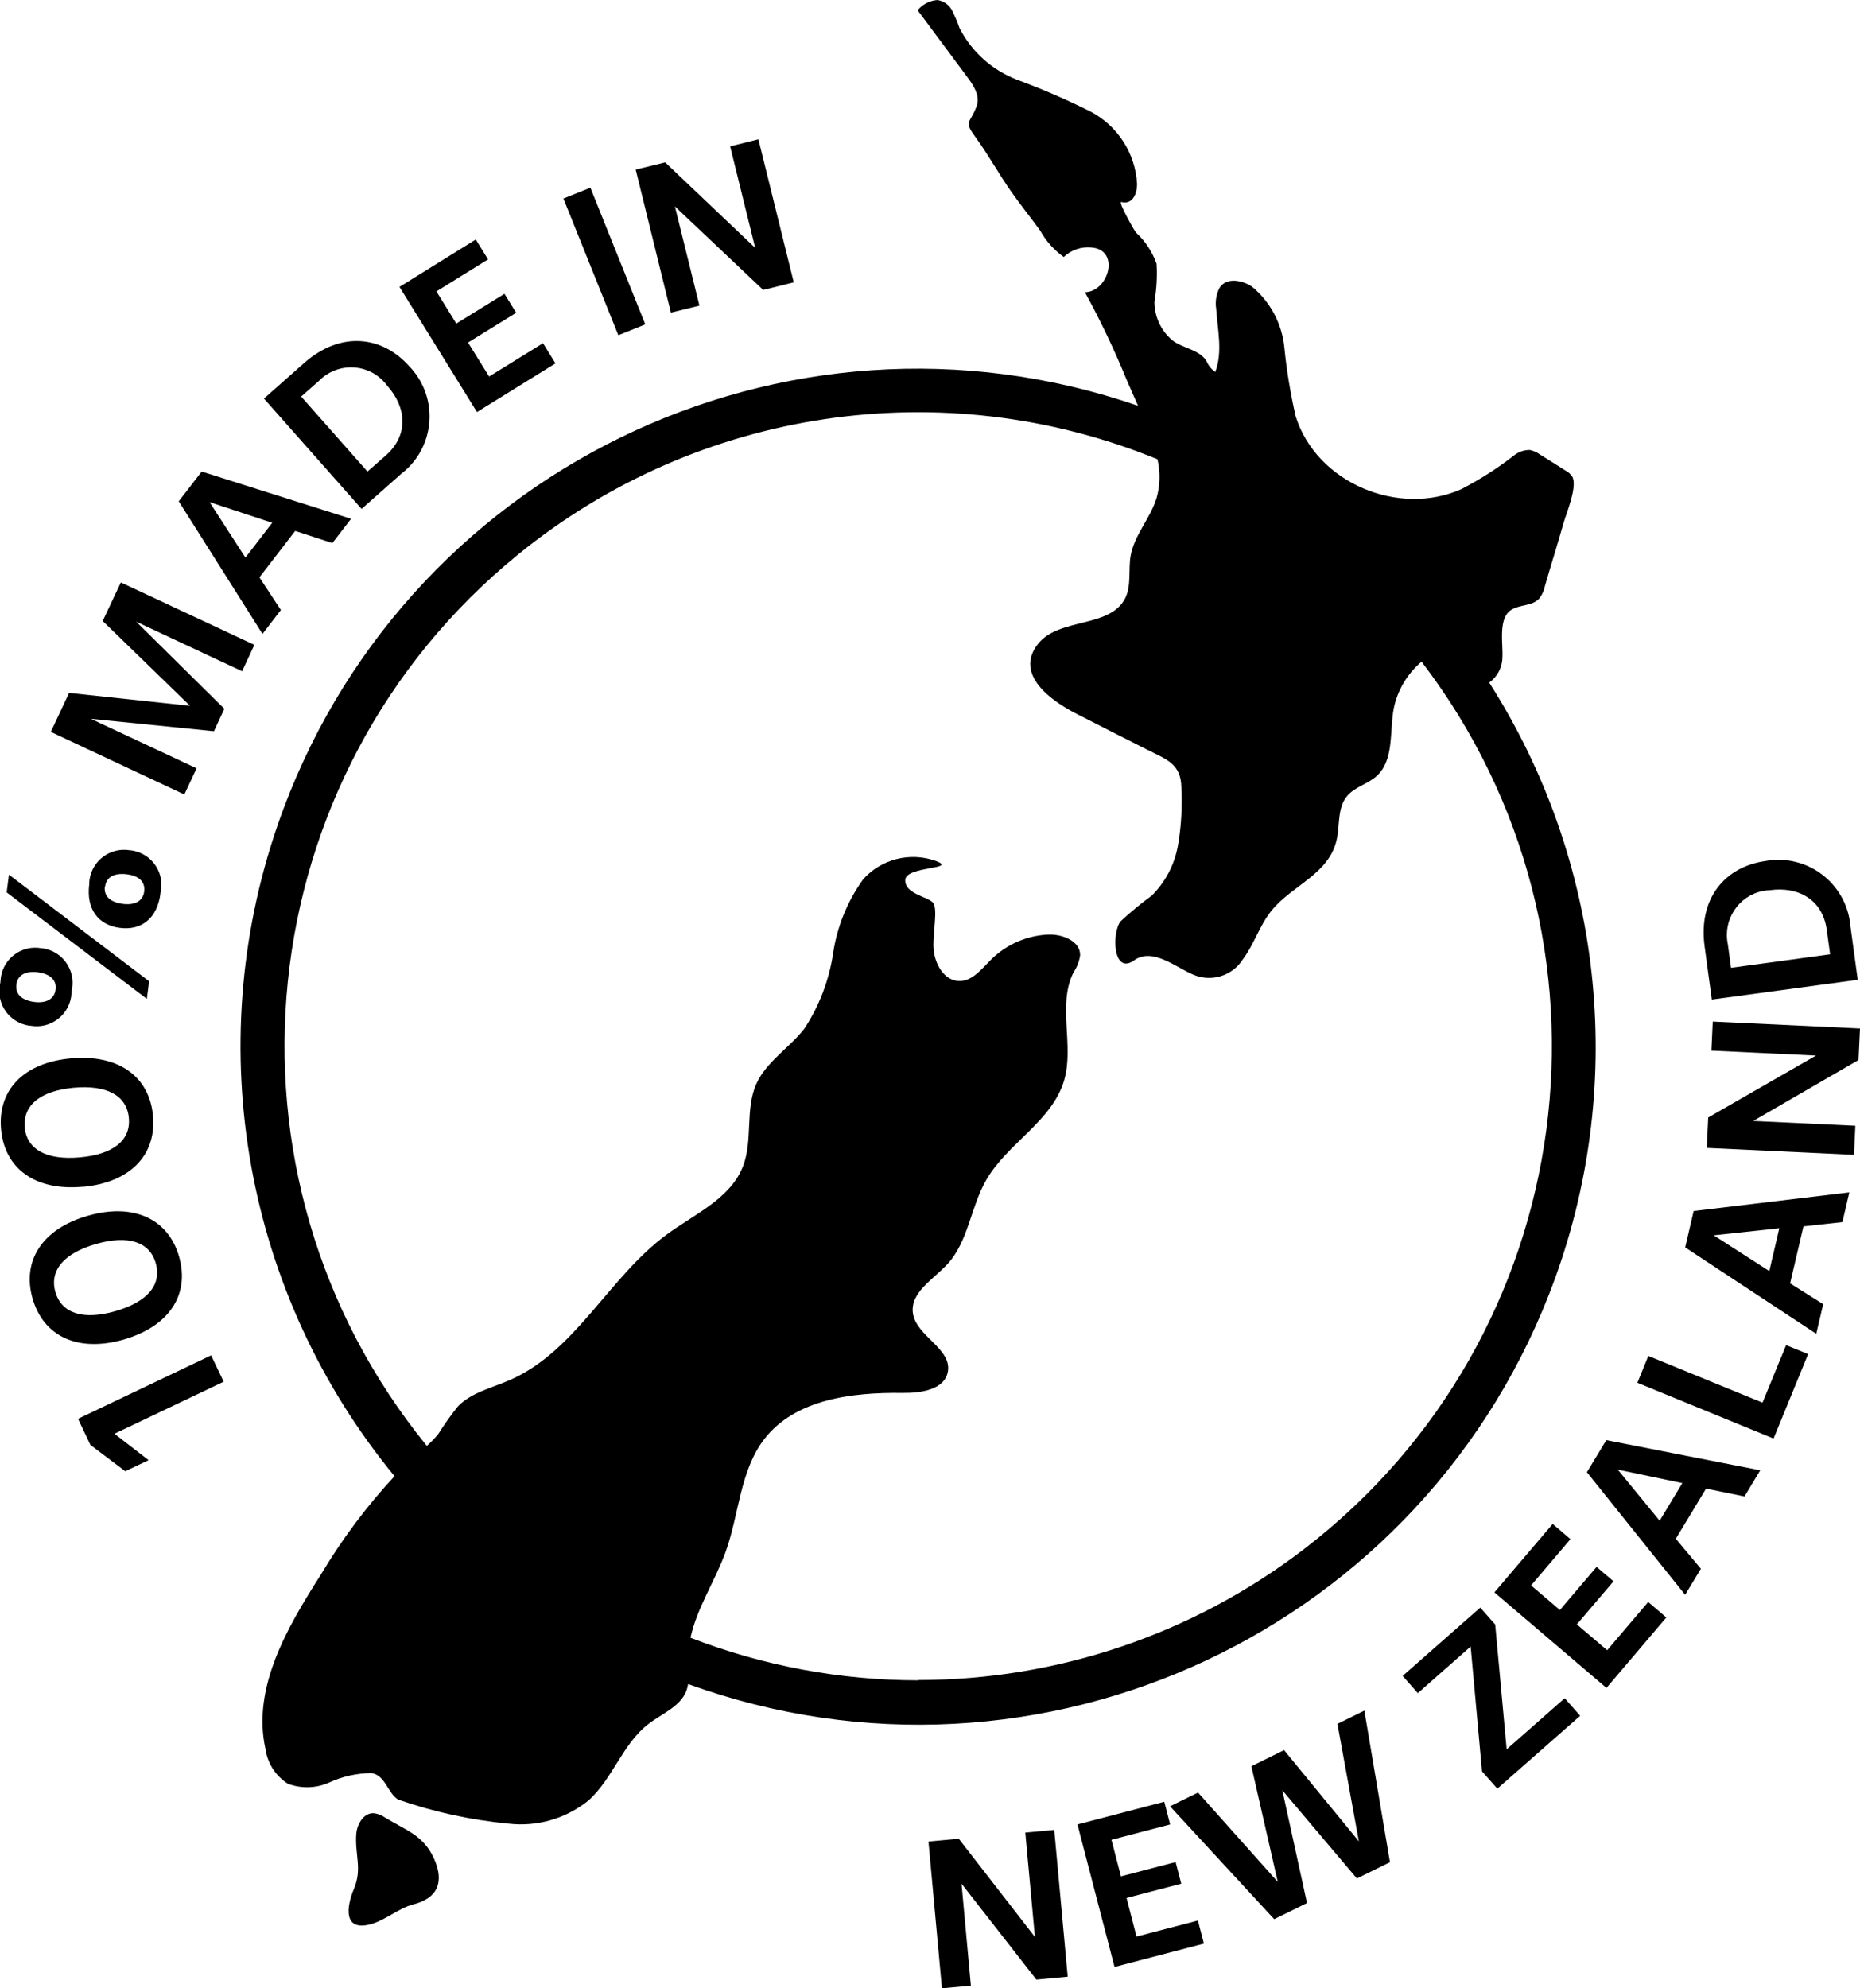 <?xml version="1.0" encoding="UTF-8"?>
<svg xmlns="http://www.w3.org/2000/svg" xmlns:xlink="http://www.w3.org/1999/xlink" id="Layer_1" data-name="Layer 1" version="1.1" viewBox="0 0 139.45 149.01">
  <defs>
    <style>
      .cls-1 {
        clip-path: url(#clippath);
      }

      .cls-2 {
        fill: none;
      }

      .cls-2, .cls-3 {
        stroke-width: 0px;
      }

      .cls-3 {
        fill: #000;
      }
    </style>
    <clipPath id="clippath">
      <rect class="cls-2" width="139.45" height="149.01"></rect>
    </clipPath>
  </defs>
  <g class="cls-1">
    <g id="Group_399" data-name="Group 399">
      <path id="Path_761" data-name="Path 761" class="cls-3" d="M111.66,51.15c.61-.44.98-1.15.98-1.9.06-.97-.34-2.88.64-3.53.64-.42,1.56-.29,2.09-.83.23-.28.39-.62.46-.98.45-1.57.95-3.13,1.39-4.7.22-.77,1.09-2.81.64-3.52-.13-.18-.3-.33-.5-.43-.63-.4-1.26-.8-1.89-1.19-.23-.17-.5-.29-.78-.35-.45,0-.89.16-1.24.46-1.21.94-2.51,1.76-3.87,2.47-4.71,2.11-10.87-.45-12.44-5.45-.39-1.71-.68-3.44-.85-5.18-.18-1.76-1.04-3.38-2.4-4.52-.7-.49-1.96-.78-2.48.11-.23.48-.31,1.01-.23,1.53.11,1.59.5,3.25-.07,4.74-.29-.21-.51-.48-.65-.81-.52-.88-1.83-.97-2.58-1.58-.84-.71-1.32-1.75-1.33-2.85.16-.95.22-1.92.16-2.88-.32-.89-.85-1.7-1.55-2.34-.12-.14-1.37-2.34-1.09-2.28.86.22,1.18-.65,1.18-1.34-.12-2.3-1.45-4.37-3.49-5.44-1.78-.89-3.6-1.68-5.47-2.37-1.88-.71-3.43-2.09-4.35-3.88-.15-.45-.34-.88-.55-1.31-.22-.43-.63-.72-1.1-.8-.58.04-1.12.32-1.49.77,1.23,1.65,2.45,3.3,3.68,4.95.46.62,1.04,1.42.74,2.24-.51,1.39-1.02,1.04-.02,2.41.95,1.31,1.73,2.75,2.67,4.07.68.97,1.43,1.89,2.12,2.85.43.78,1.04,1.45,1.76,1.97.56-.53,1.32-.79,2.09-.71,2.17.18,1.28,3.32-.5,3.35,1.17,2.13,2.21,4.32,3.13,6.57l.85,1.94c-26.51-9.13-55.39,4.96-64.52,31.47-5.74,16.67-2.42,35.13,8.78,48.75-2.1,2.26-3.95,4.74-5.53,7.39-2.52,3.95-5.16,8.46-4.15,13.04.15,1.08.76,2.03,1.68,2.62,1.01.38,2.13.35,3.12-.1.98-.45,2.03-.68,3.11-.7,1.07.1,1.27,1.55,2.05,1.99,2.67.93,5.45,1.53,8.26,1.8,2.14.25,4.29-.37,5.97-1.71,1.84-1.62,2.58-4.27,4.53-5.76,1.01-.78,2.38-1.29,2.84-2.48.06-.17.1-.34.13-.51,26.36,9.55,55.46-4.08,65.01-30.44,5.37-14.83,3.54-31.31-4.94-44.6M68.85,125.93c-5.84,0-11.63-1.08-17.08-3.19.47-2.22,1.84-4.25,2.63-6.43,1.02-2.83,1.07-6.09,2.91-8.47,2.31-2.98,6.57-3.5,10.34-3.45,1.37.02,3.15-.23,3.41-1.57.34-1.75-2.39-2.67-2.62-4.43-.19-1.55,1.54-2.51,2.6-3.66,1.56-1.7,1.73-4.25,2.88-6.26,1.58-2.78,4.96-4.43,5.86-7.5.77-2.62-.52-5.64.7-8.09.26-.38.43-.82.5-1.28.03-1.06-1.31-1.6-2.38-1.56-1.6.07-3.13.73-4.27,1.85-.71.7-1.41,1.64-2.4,1.63-1.15,0-1.87-1.3-1.94-2.45s.36-3-.06-3.44-2.13-.66-2.06-1.7,4.05-.77,2.26-1.42c-1.92-.67-4.05-.13-5.41,1.38-1.19,1.65-1.96,3.55-2.26,5.56-.3,2.01-1.03,3.92-2.14,5.62-1.13,1.47-2.86,2.48-3.62,4.17-.85,1.91-.24,4.2-.99,6.15-.93,2.43-3.61,3.58-5.71,5.12-4.34,3.18-6.83,8.75-11.76,10.91-1.34.59-2.87.92-3.9,1.97-.53.66-1.03,1.36-1.48,2.08-.26.32-.55.62-.86.89-16.56-20.34-13.5-50.24,6.84-66.8,13.47-10.97,31.86-13.71,47.94-7.14.22.96.2,1.96-.07,2.91-.46,1.51-1.66,2.75-1.94,4.31-.19,1.06.07,2.22-.41,3.19-1.13,2.26-4.96,1.44-6.53,3.42-1.84,2.31,1.05,4.31,2.83,5.22s3.53,1.8,5.3,2.69c1.43.73,2.58,1.04,2.61,2.84.07,1.45,0,2.9-.25,4.33-.25,1.44-.93,2.76-1.97,3.79-.81.59-1.58,1.23-2.32,1.91-.69.81-.61,4.09,1,2.94,1.39-.99,3.16.55,4.42,1.07,1.34.58,2.9.12,3.7-1.1.86-1.13,1.27-2.56,2.16-3.67,1.58-1.97,4.43-2.76,4.94-5.5.19-1.06.05-2.26.73-3.09.57-.7,1.55-.91,2.22-1.51,1.33-1.19.97-3.31,1.29-5.06.28-1.38,1.02-2.62,2.09-3.52,15.93,20.83,11.96,50.62-8.87,66.55-8.29,6.34-18.44,9.77-28.88,9.77"></path>
      <path id="Path_762" data-name="Path 762" class="cls-3" d="M28.89,136.23c-.25-.18-.53-.29-.83-.34-.8-.06-1.3.83-1.35,1.57-.11,1.54.46,2.6-.17,4.09-.58,1.37-.8,3.18,1.2,2.67,1.17-.3,2.11-1.21,3.26-1.5,1.79-.46,2.35-1.65,1.53-3.45-.78-1.72-2.1-2.11-3.64-3.04"></path>
      <path id="Path_763" data-name="Path 763" class="cls-3" d="M15.82,101.58l-9.97,4.75.93,1.96,2.61,1.97,1.75-.83-2.56-1.98,8.19-3.9-.94-1.97Z"></path>
      <path id="Path_764" data-name="Path 764" class="cls-3" d="M9.24,100.4c3.43-.98,5-3.36,4.19-6.21-.8-2.83-3.4-4.06-6.83-3.08-3.42.97-4.97,3.37-4.16,6.2.81,2.83,3.38,4.06,6.8,3.09M4.15,96.82c-.46-1.64.69-2.92,3.05-3.59,2.38-.68,4.02-.19,4.48,1.45s-.67,2.91-3.05,3.59c-2.36.67-4.01.19-4.48-1.45"></path>
      <path id="Path_765" data-name="Path 765" class="cls-3" d="M6.19,88.95c3.56-.32,5.55-2.38,5.28-5.33s-2.59-4.62-6.15-4.3S-.19,81.71.08,84.64c.27,2.95,2.57,4.62,6.11,4.3M1.86,84.49c-.15-1.7,1.22-2.74,3.66-2.97,2.47-.22,3.98.56,4.14,2.26s-1.2,2.74-3.67,2.96c-2.45.22-3.98-.56-4.14-2.26"></path>
      <path id="Path_766" data-name="Path 766" class="cls-3" d="M12.02,66.97c.36-1.4-.48-2.82-1.88-3.18-.14-.04-.28-.06-.42-.07-1.42-.23-2.77.73-3,2.16-.02.14-.03.27-.03.41-.23,1.84.67,3.04,2.3,3.25,1.63.21,2.8-.73,3.04-2.57M7.88,66.44c.09-.72.69-1.03,1.62-.92s1.4.58,1.31,1.29-.68,1.05-1.61.93-1.43-.58-1.34-1.31"></path>
      <path id="Path_767" data-name="Path 767" class="cls-3" d="M2.33,76.88c1.42.23,2.76-.73,3-2.15.02-.14.03-.28.03-.42.36-1.39-.48-2.82-1.87-3.18-.14-.04-.28-.06-.42-.07-1.42-.24-2.77.73-3,2.15-.02.14-.03.28-.04.42-.36,1.4.48,2.82,1.88,3.18.14.04.28.06.42.07M2.85,72.87c.91.12,1.41.58,1.32,1.29s-.7,1.05-1.61.93-1.43-.58-1.33-1.31c.09-.71.69-1.03,1.62-.92"></path>
      <path id="Path_768" data-name="Path 768" class="cls-3" d="M11.18,73.54l-10.51-7.99-.17,1.33,10.51,7.98.17-1.33Z"></path>
      <path id="Path_769" data-name="Path 769" class="cls-3" d="M18.15,50.31l.92-1.98-10.01-4.68-1.36,2.89,6.55,6.36-9.07-.97-1.37,2.92,10.01,4.69.92-1.96-7.93-3.71,9.23.93.78-1.68-6.61-6.53,7.93,3.71Z"></path>
      <path id="Path_770" data-name="Path 770" class="cls-3" d="M21.06,45.72l-1.61-2.45,2.68-3.48,2.79.91,1.4-1.82-11.2-3.54-1.72,2.23,6.28,9.94,1.39-1.81ZM15.71,37.63l4.7,1.55-2.01,2.61-2.69-4.16Z"></path>
      <path id="Path_771" data-name="Path 771" class="cls-3" d="M30.17,35.44c2.34-1.87,2.72-5.28.84-7.62-.09-.12-.19-.23-.3-.34-2.08-2.36-5.2-2.66-7.9-.28l-3.02,2.67,7.32,8.27,3.05-2.7ZM23.92,28.54c1.3-1.33,3.43-1.35,4.75-.05.14.14.27.29.39.45,1.4,1.58,1.61,3.65-.13,5.19l-1.38,1.21-4.97-5.62,1.34-1.18Z"></path>
      <path id="Path_772" data-name="Path 772" class="cls-3" d="M41.65,27.24l-.94-1.52-4.04,2.5-1.58-2.55,3.61-2.23-.88-1.42-3.61,2.23-1.49-2.41,3.87-2.4-.92-1.49-5.72,3.55,5.81,9.38,5.89-3.65Z"></path>
      <rect id="Rectangle_320" data-name="Rectangle 320" class="cls-3" x="44.22" y="14.08" width="2.18" height="11.04" transform="translate(-4.04 18.31) rotate(-21.9)"></rect>
      <path id="Path_773" data-name="Path 773" class="cls-3" d="M52.44,22.91l-1.84-7.44,6.62,6.26,2.29-.57-2.65-10.72-2.12.53,1.88,7.61-6.75-6.41-2.21.54,2.64,10.72,2.12-.52Z"></path>
      <path id="Path_774" data-name="Path 774" class="cls-3" d="M76.87,137.34l.72,7.82-5.71-7.36-2.27.21,1.01,11,2.17-.2-.7-7.64,5.61,7.19,2.35-.22-1.01-11-2.17.2Z"></path>
      <path id="Path_775" data-name="Path 775" class="cls-3" d="M85.21,145.14l-.75-2.9,4.1-1.07-.42-1.62-4.1,1.07-.71-2.74,4.4-1.15-.44-1.7-6.51,1.7,2.78,10.68,6.7-1.75-.45-1.73-4.59,1.2Z"></path>
      <path id="Path_776" data-name="Path 776" class="cls-3" d="M100.27,129.19l1.61,8.81-5.61-6.84-2.45,1.21,1.98,8.67-5.98-6.7-2.1,1.03,7.81,8.46,2.46-1.21-1.85-8.45,5.59,6.61,2.48-1.22-1.92-11.36-2.01.99Z"></path>
      <path id="Path_777" data-name="Path 777" class="cls-3" d="M112.96,131.11l-.86-9.36-1.12-1.27-5.82,5.12,1.14,1.29,3.96-3.49.85,9.35,1.15,1.3,6.21-5.46-1.16-1.32-4.35,3.83Z"></path>
      <path id="Path_778" data-name="Path 778" class="cls-3" d="M120.5,123.68l-2.28-1.94,2.75-3.23-1.27-1.08-2.75,3.23-2.16-1.84,2.95-3.47-1.33-1.14-4.37,5.13,8.4,7.16,4.49-5.28-1.36-1.16-3.08,3.62Z"></path>
      <path id="Path_779" data-name="Path 779" class="cls-3" d="M118.98,110.34l7.36,9.18,1.18-1.95-1.88-2.25,2.27-3.76,2.88.59,1.18-1.96-11.54-2.26-1.46,2.41ZM126.13,111.15l-1.7,2.82-3.14-3.83,4.84,1.01Z"></path>
      <path id="Path_780" data-name="Path 780" class="cls-3" d="M132.14,105.12l-8.56-3.5-.82,2.01,10.21,4.18,2.59-6.33-1.65-.67-1.77,4.31Z"></path>
      <path id="Path_781" data-name="Path 781" class="cls-3" d="M126.35,93.49l9.82,6.47.52-2.22-2.48-1.56,1-4.27,2.92-.32.52-2.23-11.67,1.4-.64,2.74ZM133.4,92.05l-.75,3.21-4.17-2.68,4.92-.53Z"></path>
      <path id="Path_782" data-name="Path 782" class="cls-3" d="M139.45,77.08l-11.04-.52-.1,2.18,7.84.37-8.08,4.64-.11,2.28,11.04.52.1-2.18-7.66-.36,7.9-4.57.11-2.36Z"></path>
      <path id="Path_783" data-name="Path 783" class="cls-3" d="M128.35,74.91l10.93-1.48-.55-4.04c-.26-2.98-2.88-5.19-5.87-4.93-.15.01-.3.03-.45.06-3.11.42-5.1,2.84-4.61,6.41l.54,3.99ZM132.72,66.71c2.09-.28,3.93.69,4.24,2.99l.25,1.82-7.43,1.01-.24-1.77c-.38-1.81.78-3.6,2.59-3.98.2-.04.39-.06.59-.07"></path>
    </g>
  </g>
</svg>

